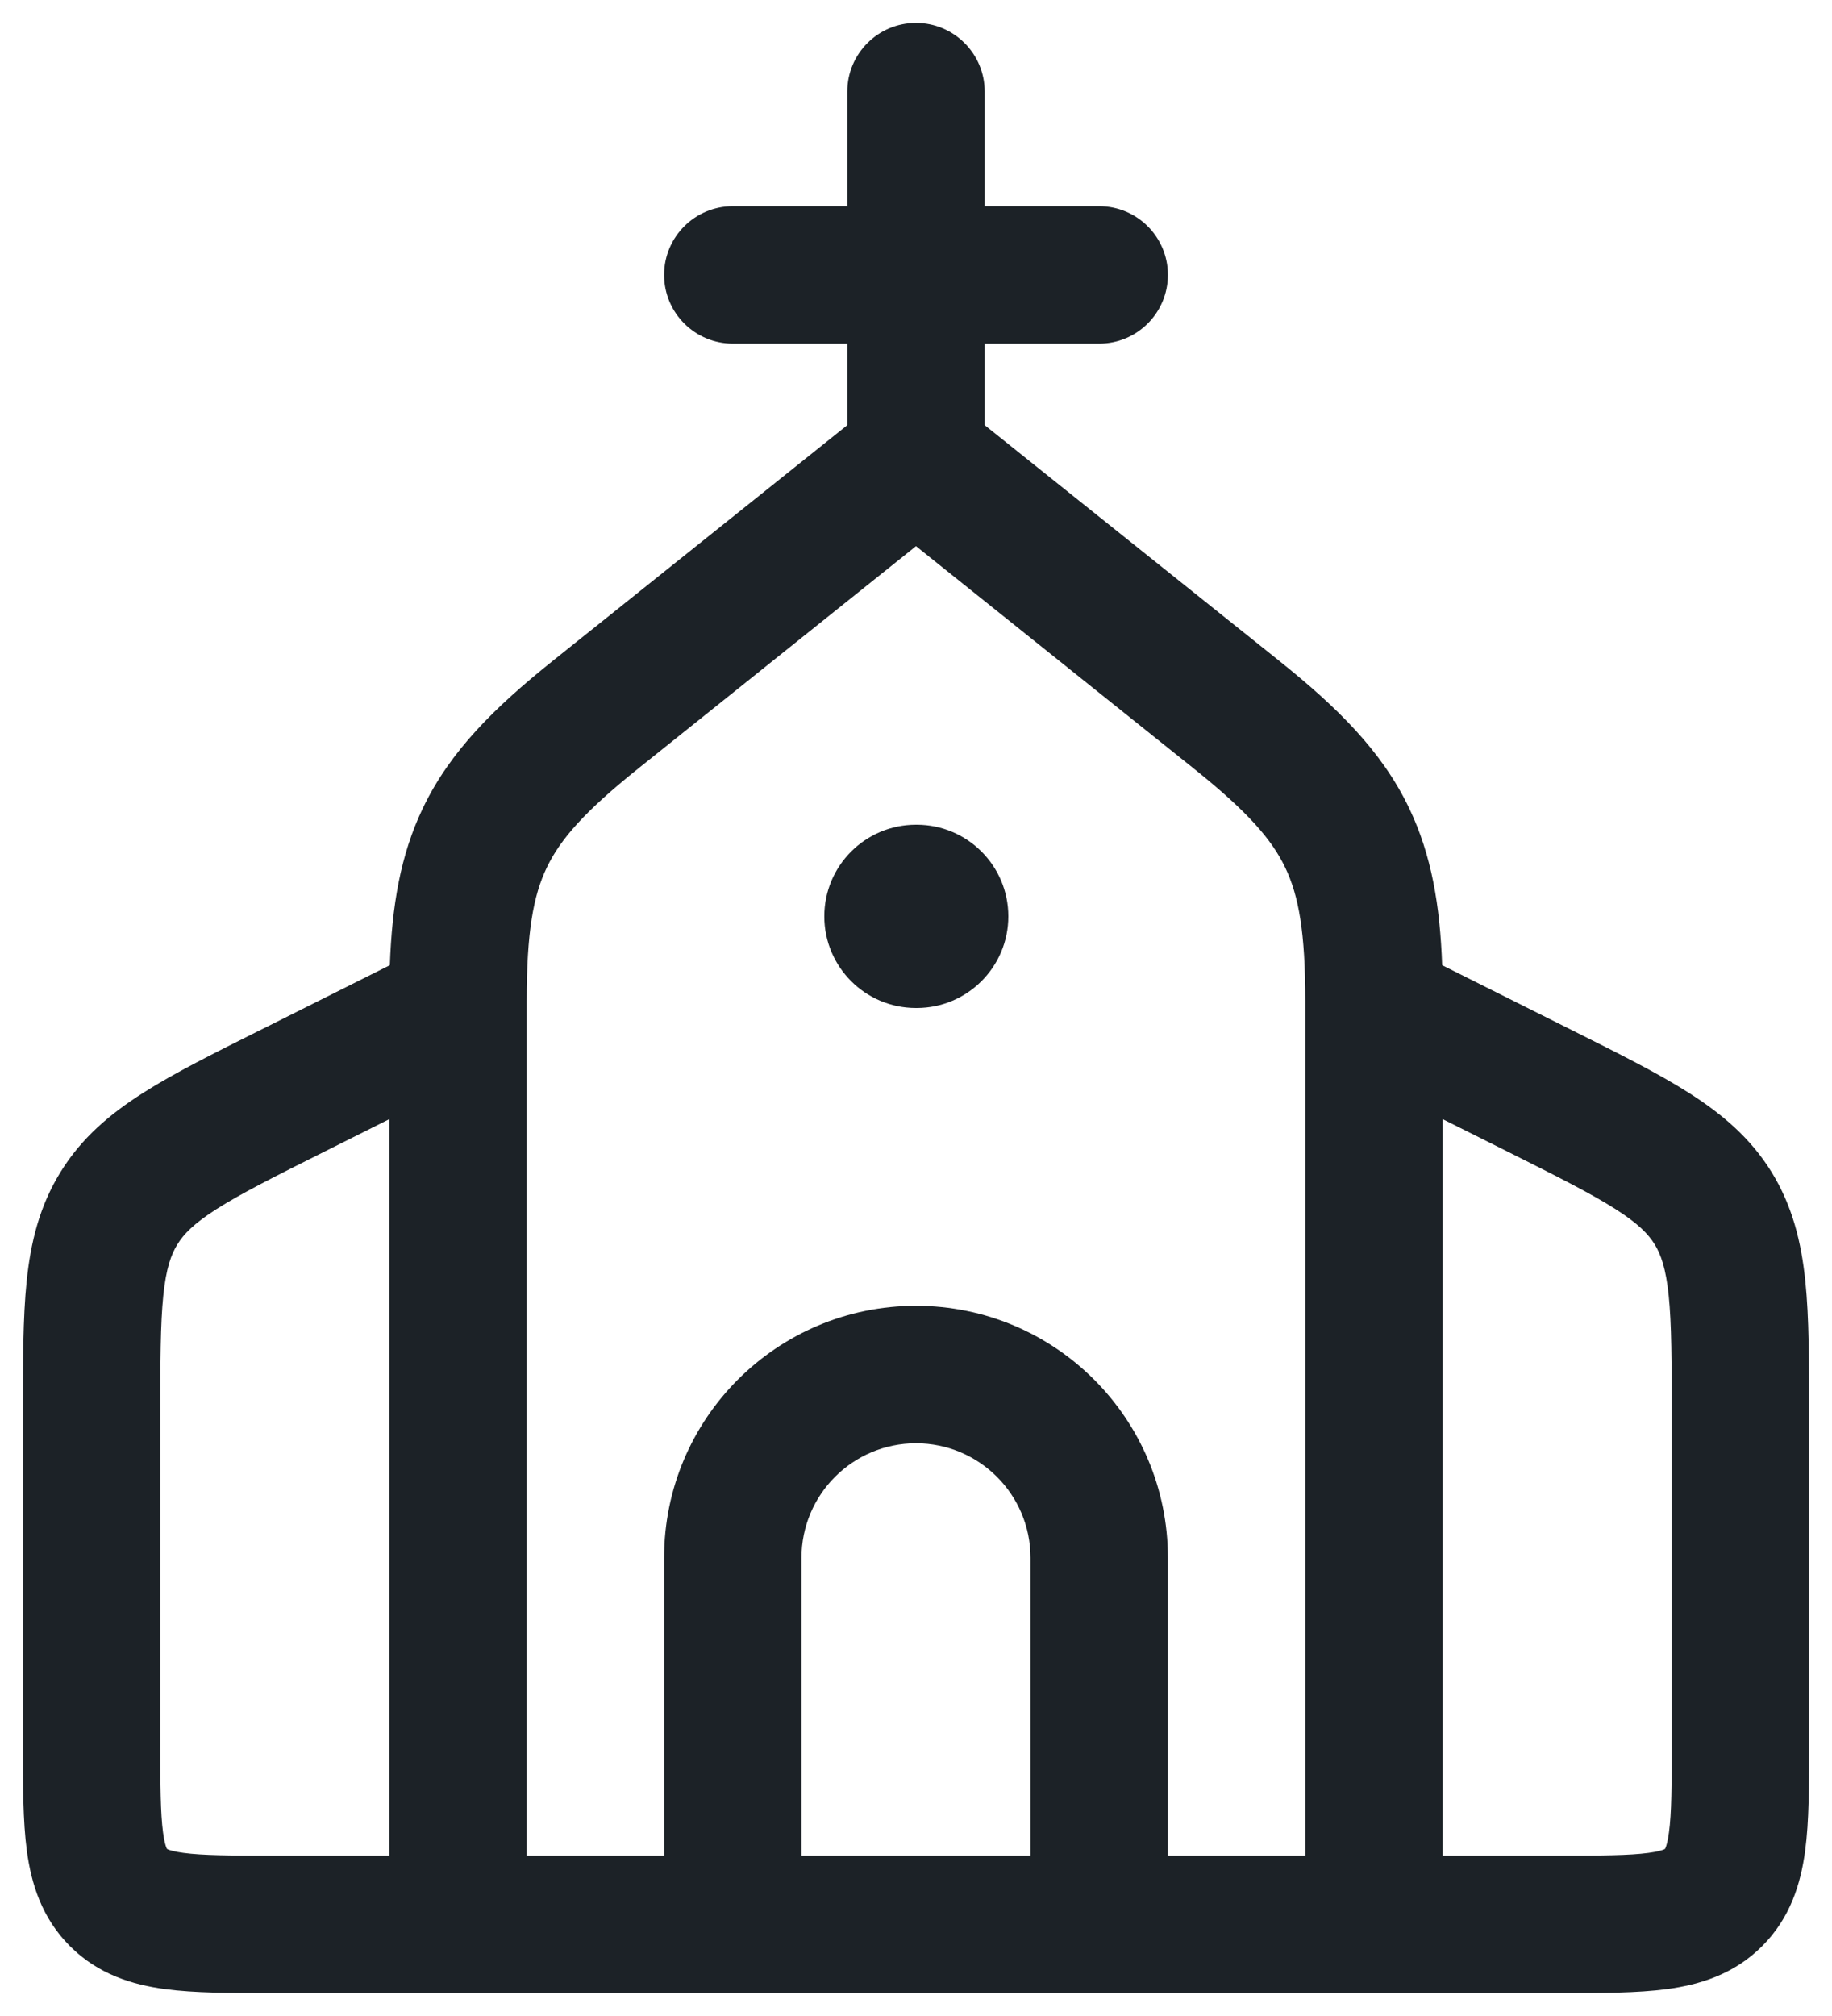 <svg width="20" height="22" viewBox="0 0 20 22" fill="none" xmlns="http://www.w3.org/2000/svg">
<path fill-rule="evenodd" clip-rule="evenodd" d="M10.75 4.64L13.967 7.213C14.602 7.721 15.085 8.197 15.382 8.816C15.631 9.334 15.721 9.89 15.744 10.533L17.157 11.24L17.157 11.24C17.667 11.495 18.1 11.711 18.439 11.927C18.8 12.157 19.11 12.418 19.34 12.79C19.569 13.162 19.665 13.556 19.709 13.981C19.75 14.381 19.75 14.865 19.75 15.435L19.75 19L19.75 19.045C19.75 19.478 19.75 19.874 19.707 20.197C19.659 20.553 19.547 20.928 19.238 21.237C18.929 21.547 18.553 21.659 18.197 21.707C17.875 21.75 17.478 21.75 17.045 21.75L15.003 21.75L15 21.75L12 21.75H8L5 21.75L4.997 21.75L2.955 21.75L2.955 21.75C2.522 21.75 2.126 21.75 1.803 21.707C1.447 21.659 1.072 21.547 0.763 21.237C0.454 20.928 0.341 20.553 0.293 20.197C0.25 19.874 0.25 19.478 0.25 19.045L0.25 19L0.25 15.435C0.25 14.865 0.25 14.381 0.291 13.981C0.335 13.556 0.431 13.162 0.661 12.79C0.89 12.418 1.2 12.157 1.561 11.927C1.9 11.711 2.333 11.495 2.843 11.24L2.876 11.224L4.256 10.533C4.279 9.89 4.369 9.334 4.618 8.816C4.915 8.197 5.398 7.721 6.033 7.213L9.25 4.64V3.75H8C7.586 3.75 7.25 3.414 7.25 3C7.25 2.586 7.586 2.25 8 2.25H9.25V1C9.25 0.586 9.586 0.25 10 0.25C10.414 0.25 10.75 0.586 10.75 1V2.25H12C12.414 2.25 12.75 2.586 12.75 3C12.75 3.414 12.414 3.75 12 3.75H10.75V4.64ZM7.25 20.25L7.25 17C7.25 15.481 8.481 14.25 10 14.25C11.519 14.25 12.75 15.481 12.75 17L12.75 20.25H14.25L14.25 10.999V10.922C14.25 10.175 14.179 9.775 14.03 9.466C13.882 9.157 13.614 8.852 13.03 8.385L10 5.96L6.97 8.385C6.386 8.852 6.118 9.157 5.97 9.466C5.821 9.775 5.75 10.175 5.75 10.922V10.983C5.75 10.994 5.75 11.005 5.75 11.015L5.75 20.25H7.25ZM8.75 20.25H11.25L11.25 17C11.25 16.31 10.69 15.75 10 15.75C9.31 15.75 8.75 16.31 8.75 17L8.75 20.25ZM16.454 12.565L15.75 12.213L15.75 20.25H17C17.493 20.25 17.787 20.248 17.997 20.22C18.094 20.207 18.142 20.192 18.164 20.183C18.169 20.181 18.173 20.179 18.174 20.178L18.177 20.177L18.178 20.174C18.179 20.172 18.181 20.169 18.183 20.164C18.192 20.142 18.207 20.094 18.22 19.997C18.249 19.787 18.25 19.493 18.25 19L18.25 15.472C18.25 14.855 18.249 14.449 18.217 14.136C18.186 13.839 18.132 13.69 18.064 13.579C17.994 13.467 17.886 13.353 17.634 13.193C17.368 13.024 17.005 12.841 16.454 12.565ZM4.25 20.25L4.25 12.213L3.547 12.565C2.995 12.841 2.632 13.024 2.366 13.193C2.115 13.353 2.006 13.467 1.937 13.579C1.868 13.69 1.814 13.839 1.783 14.136C1.751 14.449 1.75 14.855 1.75 15.472L1.75 19C1.75 19.493 1.752 19.787 1.78 19.997C1.793 20.094 1.808 20.142 1.817 20.164C1.819 20.169 1.821 20.172 1.822 20.174L1.823 20.177L1.826 20.178C1.828 20.179 1.831 20.181 1.836 20.183C1.858 20.192 1.906 20.207 2.003 20.22C2.213 20.248 2.507 20.25 3 20.25H4.25ZM11.008 10C11.008 10.552 10.56 11 10.008 11H9.999C9.447 11 8.999 10.552 8.999 10C8.999 9.448 9.447 9 9.999 9H10.008C10.56 9 11.008 9.448 11.008 10Z" fill="#040B10" fill-opacity="0.9"/>
</svg>
